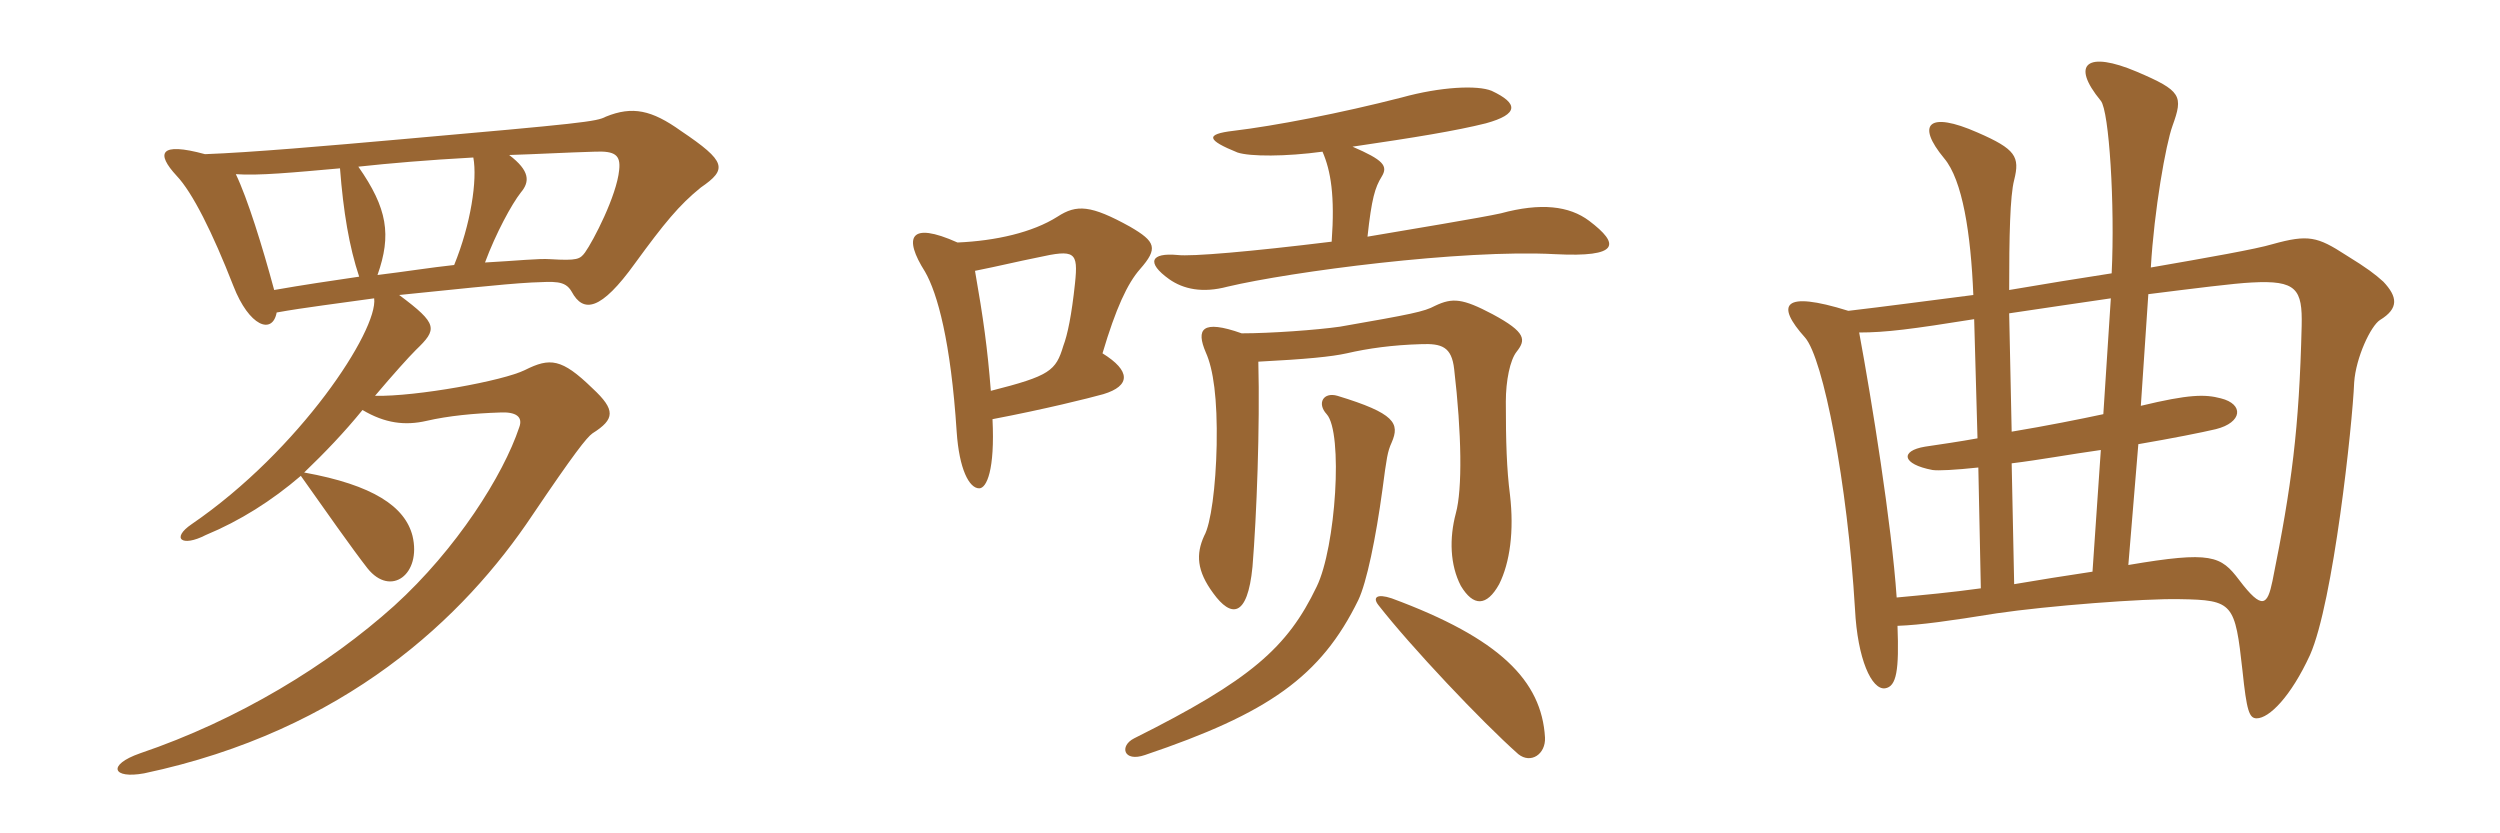 <svg xmlns="http://www.w3.org/2000/svg" xmlns:xlink="http://www.w3.org/1999/xlink" width="450" height="150"><path fill="#996633" padding="10" d="M126.15 33.75C130.95 30.45 130.80 29.10 122.55 23.55C117.30 19.80 113.85 19.05 109.05 21C107.40 21.90 104.70 22.20 72.45 25.05C58.95 26.25 45.15 27.45 36.90 27.75C28.65 25.50 28.05 27.60 31.80 31.65C34.65 34.65 38.25 41.85 42 51.45C44.85 58.80 49.05 60.30 49.80 56.25C54.75 55.35 61.05 54.60 67.35 53.70C68.10 59.40 54 81 34.50 94.35C30.75 96.90 32.70 98.55 37.05 96.30C43.20 93.75 48.90 90.15 54.15 85.65C58.50 91.80 63.45 98.85 66.15 102.30C70.35 107.55 75.90 103.35 74.25 96.45C72.90 91.20 67.20 87.30 54.75 85.05C58.50 81.45 61.95 77.85 65.25 73.80C69.30 76.20 72.90 76.65 76.80 75.75C80.70 74.85 85.35 74.40 90 74.25C92.85 74.10 94.20 75 93.45 76.95C90.60 85.50 82.20 98.85 70.95 109.05C59.10 119.70 42.90 129.60 25.20 135.60C19.20 137.70 20.25 140.25 25.95 139.20C62.10 131.55 83.55 111.15 95.85 92.70C103.35 81.60 105.60 78.75 106.65 78C110.70 75.45 110.85 73.80 106.65 69.90C101.10 64.50 99 64.35 94.50 66.60C90.60 68.55 75 71.40 67.50 71.25C70.80 67.35 73.50 64.35 74.85 63C78.75 59.25 78.90 58.35 71.85 53.10C81 52.20 90.15 51.15 95.70 50.85C99.75 50.70 101.70 50.40 102.90 52.50C105 56.40 108.15 55.95 114.30 47.40C119.55 40.20 122.25 36.90 126.15 33.75ZM111.45 30.60C111 35.25 106.80 43.35 105.30 45.45C104.40 46.65 103.95 46.95 99 46.65C97.05 46.50 92.85 46.95 87.30 47.25C89.25 42 92.10 36.75 93.75 34.65C95.40 32.70 95.40 30.75 91.65 27.90C96.60 27.75 101.85 27.45 107.10 27.30C110.70 27.15 111.75 27.90 111.45 30.60ZM85.20 28.35C85.95 32.40 84.75 40.35 81.75 47.70C77.55 48.15 72.90 48.90 67.95 49.50C70.50 42.30 69.75 37.50 64.50 30C70.05 29.40 76.95 28.80 85.20 28.35ZM64.65 49.80C59.55 50.55 54.45 51.30 49.35 52.20C47.25 44.40 44.55 35.70 42.45 31.35C46.50 31.65 52.80 31.05 61.20 30.30C61.80 38.10 62.85 44.40 64.65 49.80ZM178.35 70.35C177.75 62.70 177 57.30 175.50 48.75C180 47.85 183 47.10 186.75 46.35C193.50 44.85 194.10 45.30 193.50 51C192.90 56.70 192.15 60.30 191.40 62.25C190.05 66.75 189 67.65 178.35 70.35ZM172.35 43.65C163.65 39.75 162.60 42.75 166.50 48.90C168.75 52.80 171.15 61.50 172.20 77.70C172.65 84.45 174.45 87.90 176.25 87.90C177.60 87.90 179.10 84.60 178.65 75.45C188.10 73.65 195.90 71.70 198.60 70.95C203.55 69.45 203.55 66.75 198.45 63.60C200.85 55.50 202.95 51 205.20 48.45C208.50 44.70 208.05 43.50 203.40 40.80C196.35 36.90 193.80 36.75 190.35 39C185.85 41.85 179.25 43.35 172.35 43.65ZM278.10 132.75C277.50 122.55 270 114.90 250.50 107.70C247.80 106.80 247.05 107.55 248.10 108.90C253.95 116.40 266.70 129.90 273.30 135.75C275.55 137.55 278.25 135.75 278.10 132.75ZM250.50 79.65C252 76.20 251.10 74.40 240.75 71.25C238.20 70.50 237 72.60 238.80 74.55C241.80 77.85 240.45 98.55 237 105.60C231.75 116.55 225.15 122.40 204.15 132.90C201.45 134.25 202.20 137.25 206.10 135.90C228.30 128.40 237.75 121.80 244.50 108C246 104.85 247.65 96.90 248.85 88.05C249.60 82.35 249.75 81.30 250.50 79.65ZM223.50 60C216.30 57.45 215.25 59.25 217.05 63.45C218.40 66.45 219.15 71.70 219 80.10C218.85 87.60 217.95 94.35 216.75 96.45C215.25 99.75 215.40 102.75 218.40 106.80C221.55 111.15 224.55 111.30 225.45 102C226.20 92.85 226.80 76.80 226.50 65.10C235.20 64.65 239.70 64.20 242.40 63.60C246.30 62.70 250.65 62.10 255.75 61.95C259.50 61.80 261.30 62.40 261.75 66.45C263.10 78 263.25 88.05 262.05 92.40C260.85 96.90 261 101.70 262.95 105.45C265.20 109.20 267.60 109.20 269.85 105.15C271.80 101.25 272.55 95.55 271.80 89.10C271.20 84.45 271.05 79.50 271.05 72.30C271.05 68.55 271.80 64.80 273 63.30C274.65 61.20 274.80 59.85 268.65 56.55C263.25 53.70 261.45 53.55 258.30 55.05C256.35 56.10 254.10 56.55 241.20 58.80C237 59.40 228.75 60 223.50 60ZM239.70 43.50C225 45.30 214.50 46.20 211.95 45.90C207.15 45.45 206.25 47.25 210.45 50.25C213 52.05 216.45 52.80 220.95 51.60C232.35 48.90 263.10 44.85 279.90 45.75C291.60 46.35 291.60 43.95 286.05 39.75C282.45 37.05 277.35 36.45 270.15 38.40C266.85 39.15 253.20 41.40 246.15 42.60C246.90 35.70 247.50 33.75 248.70 31.80C249.90 29.85 249 28.80 243.45 26.40C254.70 24.75 262.05 23.55 267.45 22.20C273.45 20.55 273.30 18.60 268.50 16.35C265.95 15.30 259.35 15.60 252.30 17.55C241.20 20.40 229.50 22.65 222 23.55C216.90 24.15 217.20 25.20 222.75 27.45C225 28.20 231.45 28.20 238.05 27.30C239.55 30.75 240.30 35.25 239.70 43.50ZM429 50.70C427.50 49.35 426.15 48.30 422.25 45.90C417.15 42.60 415.50 42.15 409.05 43.95C406.05 44.85 397.50 46.35 387.15 48.15C387.75 37.80 389.85 25.95 391.05 22.65C393 17.25 392.70 16.35 384.60 12.90C375.75 9.15 372.60 11.40 378.15 18.15C379.65 19.95 380.70 36.90 380.10 49.20C374.25 50.10 367.80 51.15 361.65 52.20C361.65 42.60 361.80 35.25 362.55 32.40C363.60 28.20 362.85 26.85 355.95 23.85C347.10 19.95 344.85 22.35 349.95 28.50C353.25 32.40 354.75 42 355.20 53.10C346.95 54.15 339.15 55.20 332.70 55.95C320.70 52.20 319.65 54.90 324.90 60.75C328.20 64.50 332.55 87 333.90 109.65C334.35 118.65 336.90 124.20 339.30 123.90C341.40 123.60 341.85 120.60 341.55 112.65C345.75 112.50 351 111.75 359.40 110.40C368.55 109.05 385.95 107.70 392.40 107.85C402 108 402.30 108.60 403.65 120.75C404.40 127.95 404.85 129.30 406.20 129.30C408.45 129.30 412.35 125.40 415.80 117.90C420 108.45 423.45 76.35 423.75 68.85C424.05 64.35 426.75 58.65 428.40 57.60C431.85 55.50 431.55 53.40 429 50.70ZM379.95 53.70L378.60 74.55C374.40 75.45 368.40 76.65 362.10 77.70L361.65 56.40C367.50 55.50 373.95 54.60 379.95 53.70ZM414.30 58.65C413.85 77.25 412.50 87.45 409.05 104.55C408.15 108.90 407.25 109.95 403.05 104.40C399.75 100.05 398.10 99.15 383.10 101.70L384.90 79.95C391.05 78.90 396.30 77.85 398.85 77.25C403.65 76.05 403.95 72.75 399.75 71.70C396.90 70.95 394.05 70.95 385.35 73.05L386.70 52.95C395.10 51.90 402.15 51 405.30 50.85C413.40 50.40 414.45 52.05 414.30 58.65ZM356.55 105.90C351.15 106.65 346.20 107.10 341.40 107.55C340.50 94.35 336.90 72 334.65 59.85C339.45 59.85 344.10 59.25 355.35 57.45C355.35 57.45 355.65 67.95 355.95 78.90C352.65 79.50 349.50 79.95 346.50 80.40C342 81.15 342.30 83.55 347.85 84.60C348.90 84.75 351.90 84.60 356.10 84.15ZM378.15 81L376.65 102.90C371.70 103.65 366.90 104.40 362.55 105.15L362.10 83.40C367.05 82.80 372.75 81.75 378.15 81Z"/></svg>